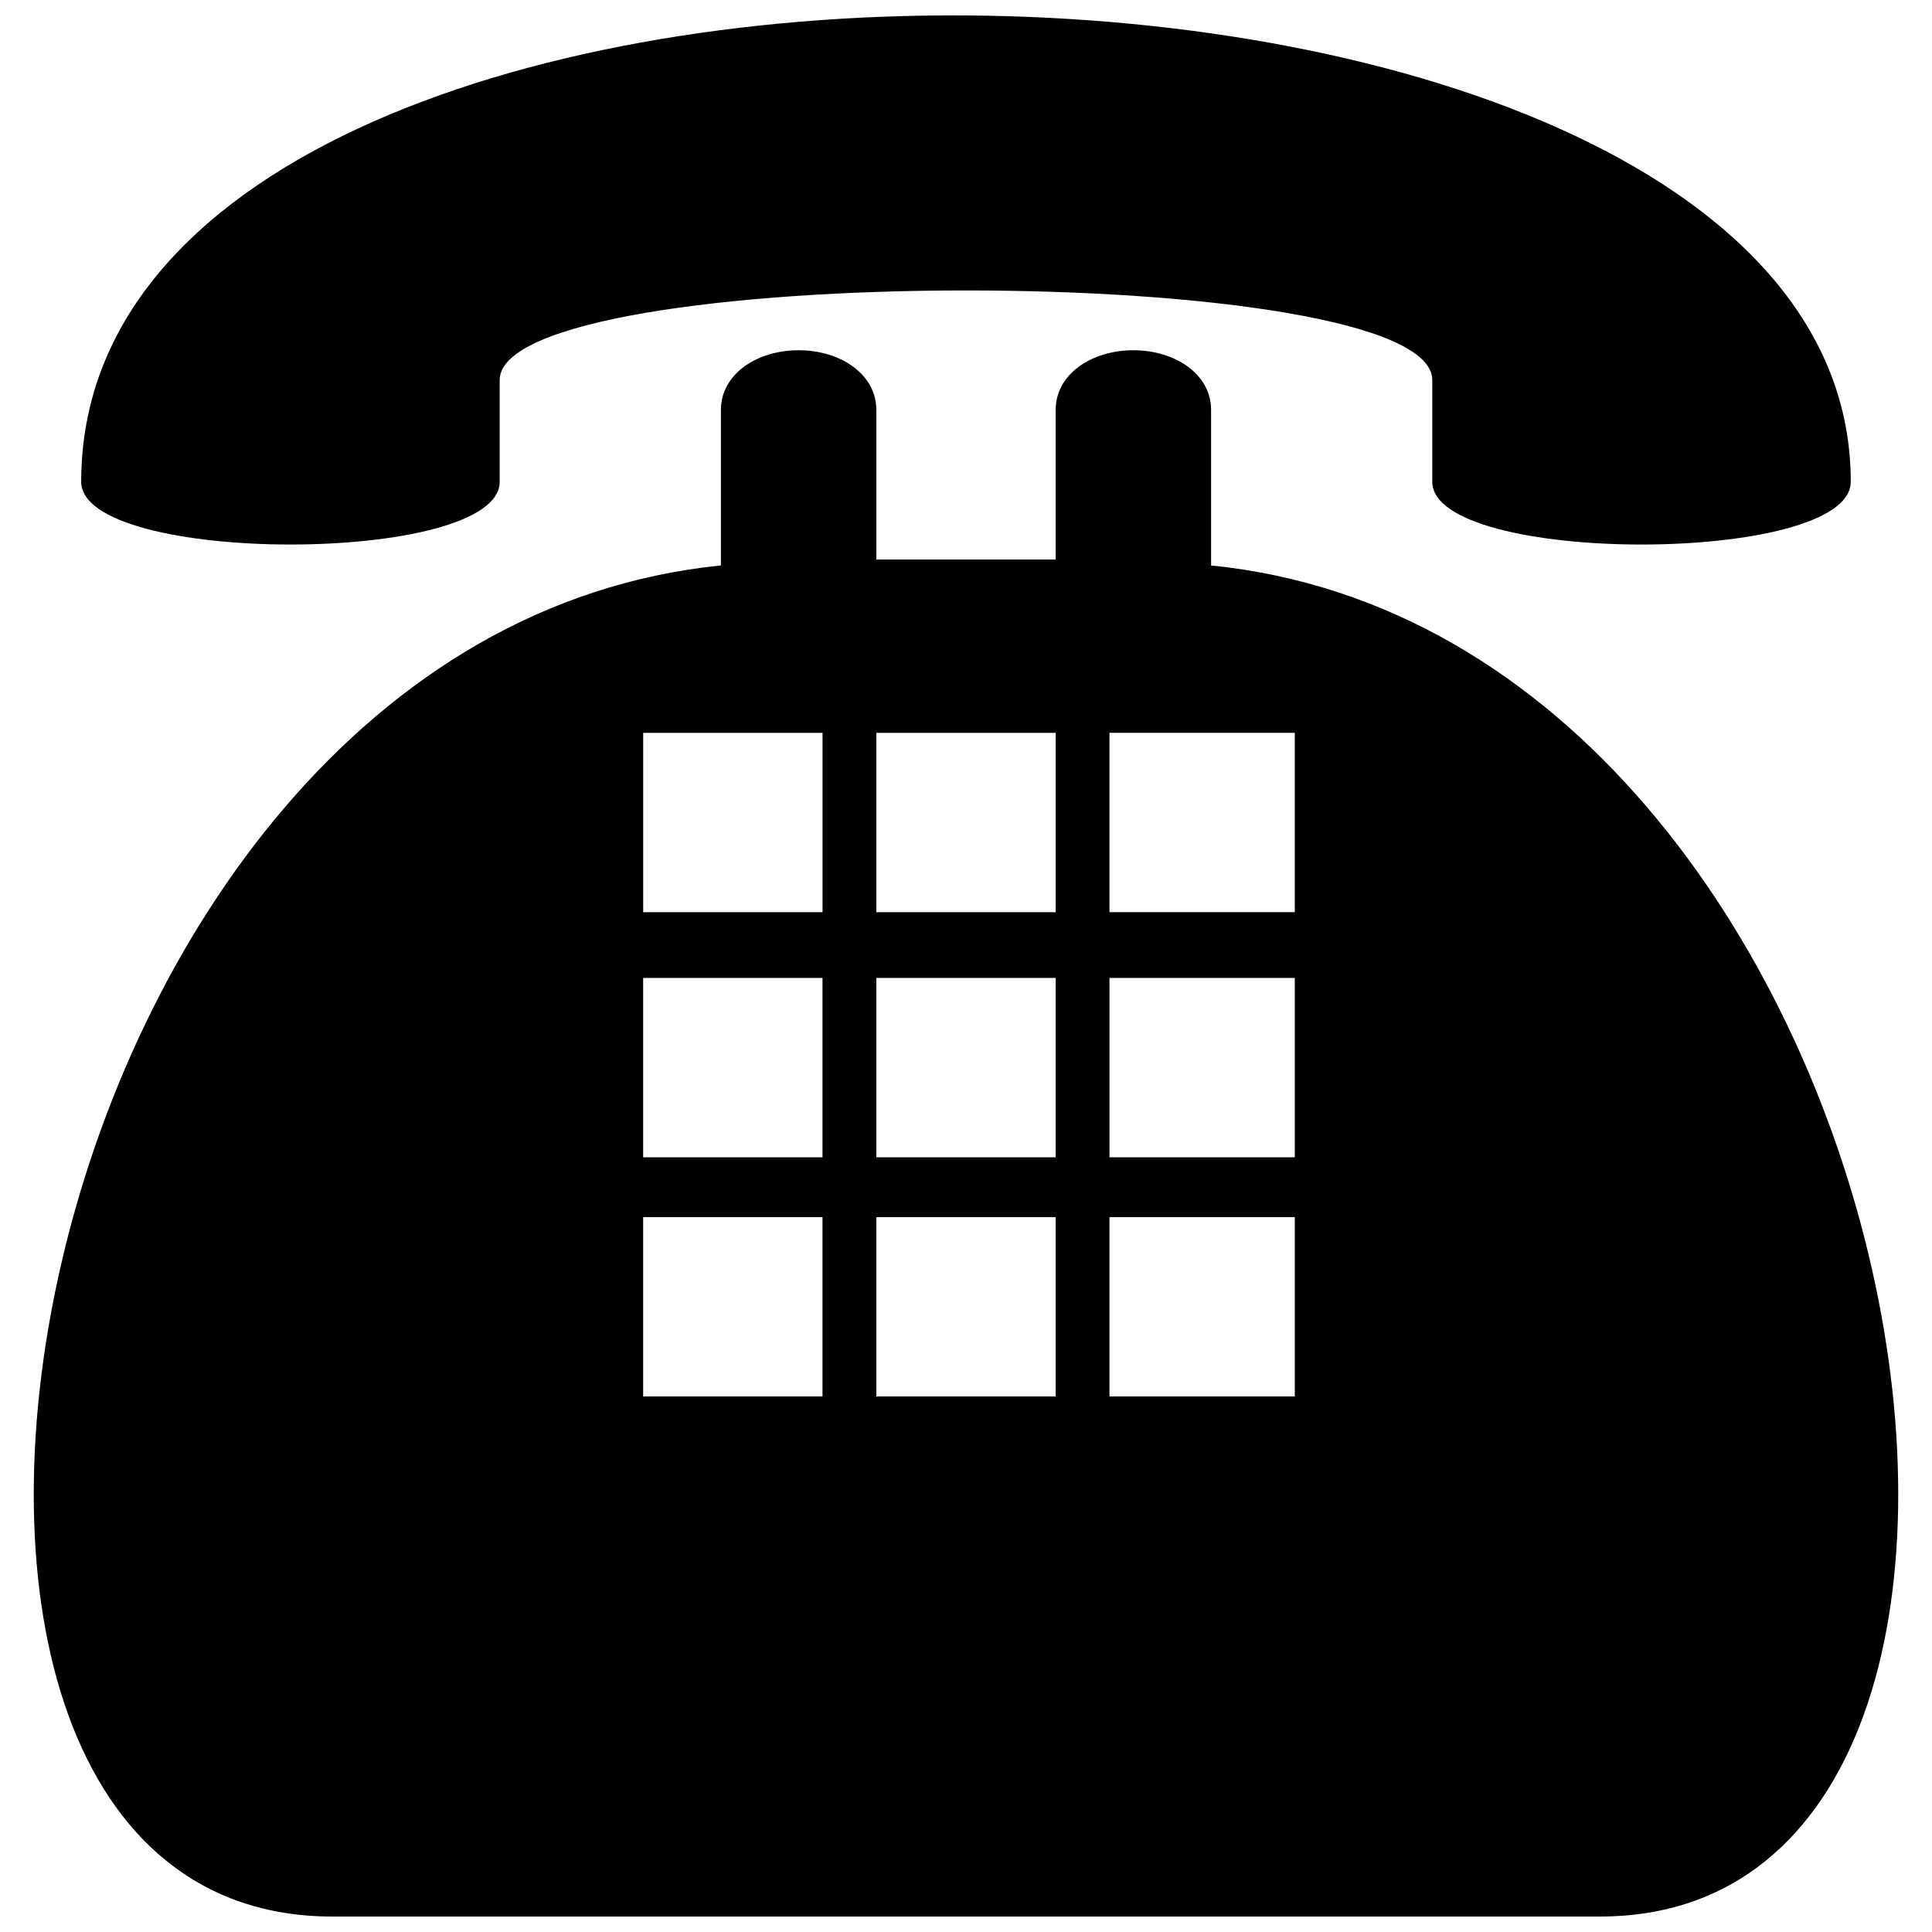 <?xml version="1.0" encoding="UTF-8"?>
<!-- The Best Svg Icon site in the world: iconSvg.co, Visit us! https://iconsvg.co -->
<svg width="800px" height="800px" version="1.1" viewBox="144 144 512 512" xmlns="http://www.w3.org/2000/svg">
 <defs>
  <clipPath id="a">
   <path d="m152 148.09h496v503.81h-496z"/>
  </clipPath>
 </defs>
 <g clip-path="url(#a)">
  <path d="m376.23 292.27h47.527v-39.609c0-9.504 9.504-15.844 20.598-15.844 11.09 0 20.598 6.336 20.598 15.844v41.191c188.53 19.012 243.98 358.05 102.98 358.05h-335.87c-141 0-85.551-339.04 102.98-358.05v-41.191c0-9.504 9.504-15.844 20.598-15.844 11.09 0 20.598 6.336 20.598 15.844v39.609zm258.24-20.598c0 22.18-110.9 22.18-110.9 0v-26.934c0-31.688-247.15-31.688-247.15 0v26.934c0 22.18-110.9 22.18-110.9 0 0-167.94 468.95-161.6 468.95 0zm-147.34 66.539h-49.113v47.527h49.113zm-125.16 128.33h-47.527v47.527h47.527zm-6.336-63.371h-36.438-4.754v6.336 34.855 6.336h4.754 36.438 6.336v-6.336-34.855-6.336zm20.598 63.371v47.527h47.527v-47.527zm0-57.035v34.855 6.336h6.336 34.855 6.336v-6.336-34.855-6.336h-6.336-34.855-6.336zm110.9 57.035h-49.113v47.527h49.113zm-6.336-63.371h-36.438-6.336v6.336 34.855 6.336h6.336 36.438 6.336v-6.336-34.855-6.336zm-118.82-64.957h-47.527v47.527h47.527zm55.449 0h-34.855-6.336v6.336 36.438 4.754h6.336 34.855 6.336v-4.754-36.438-6.336z" fill-rule="evenodd"/>
 </g>
</svg>